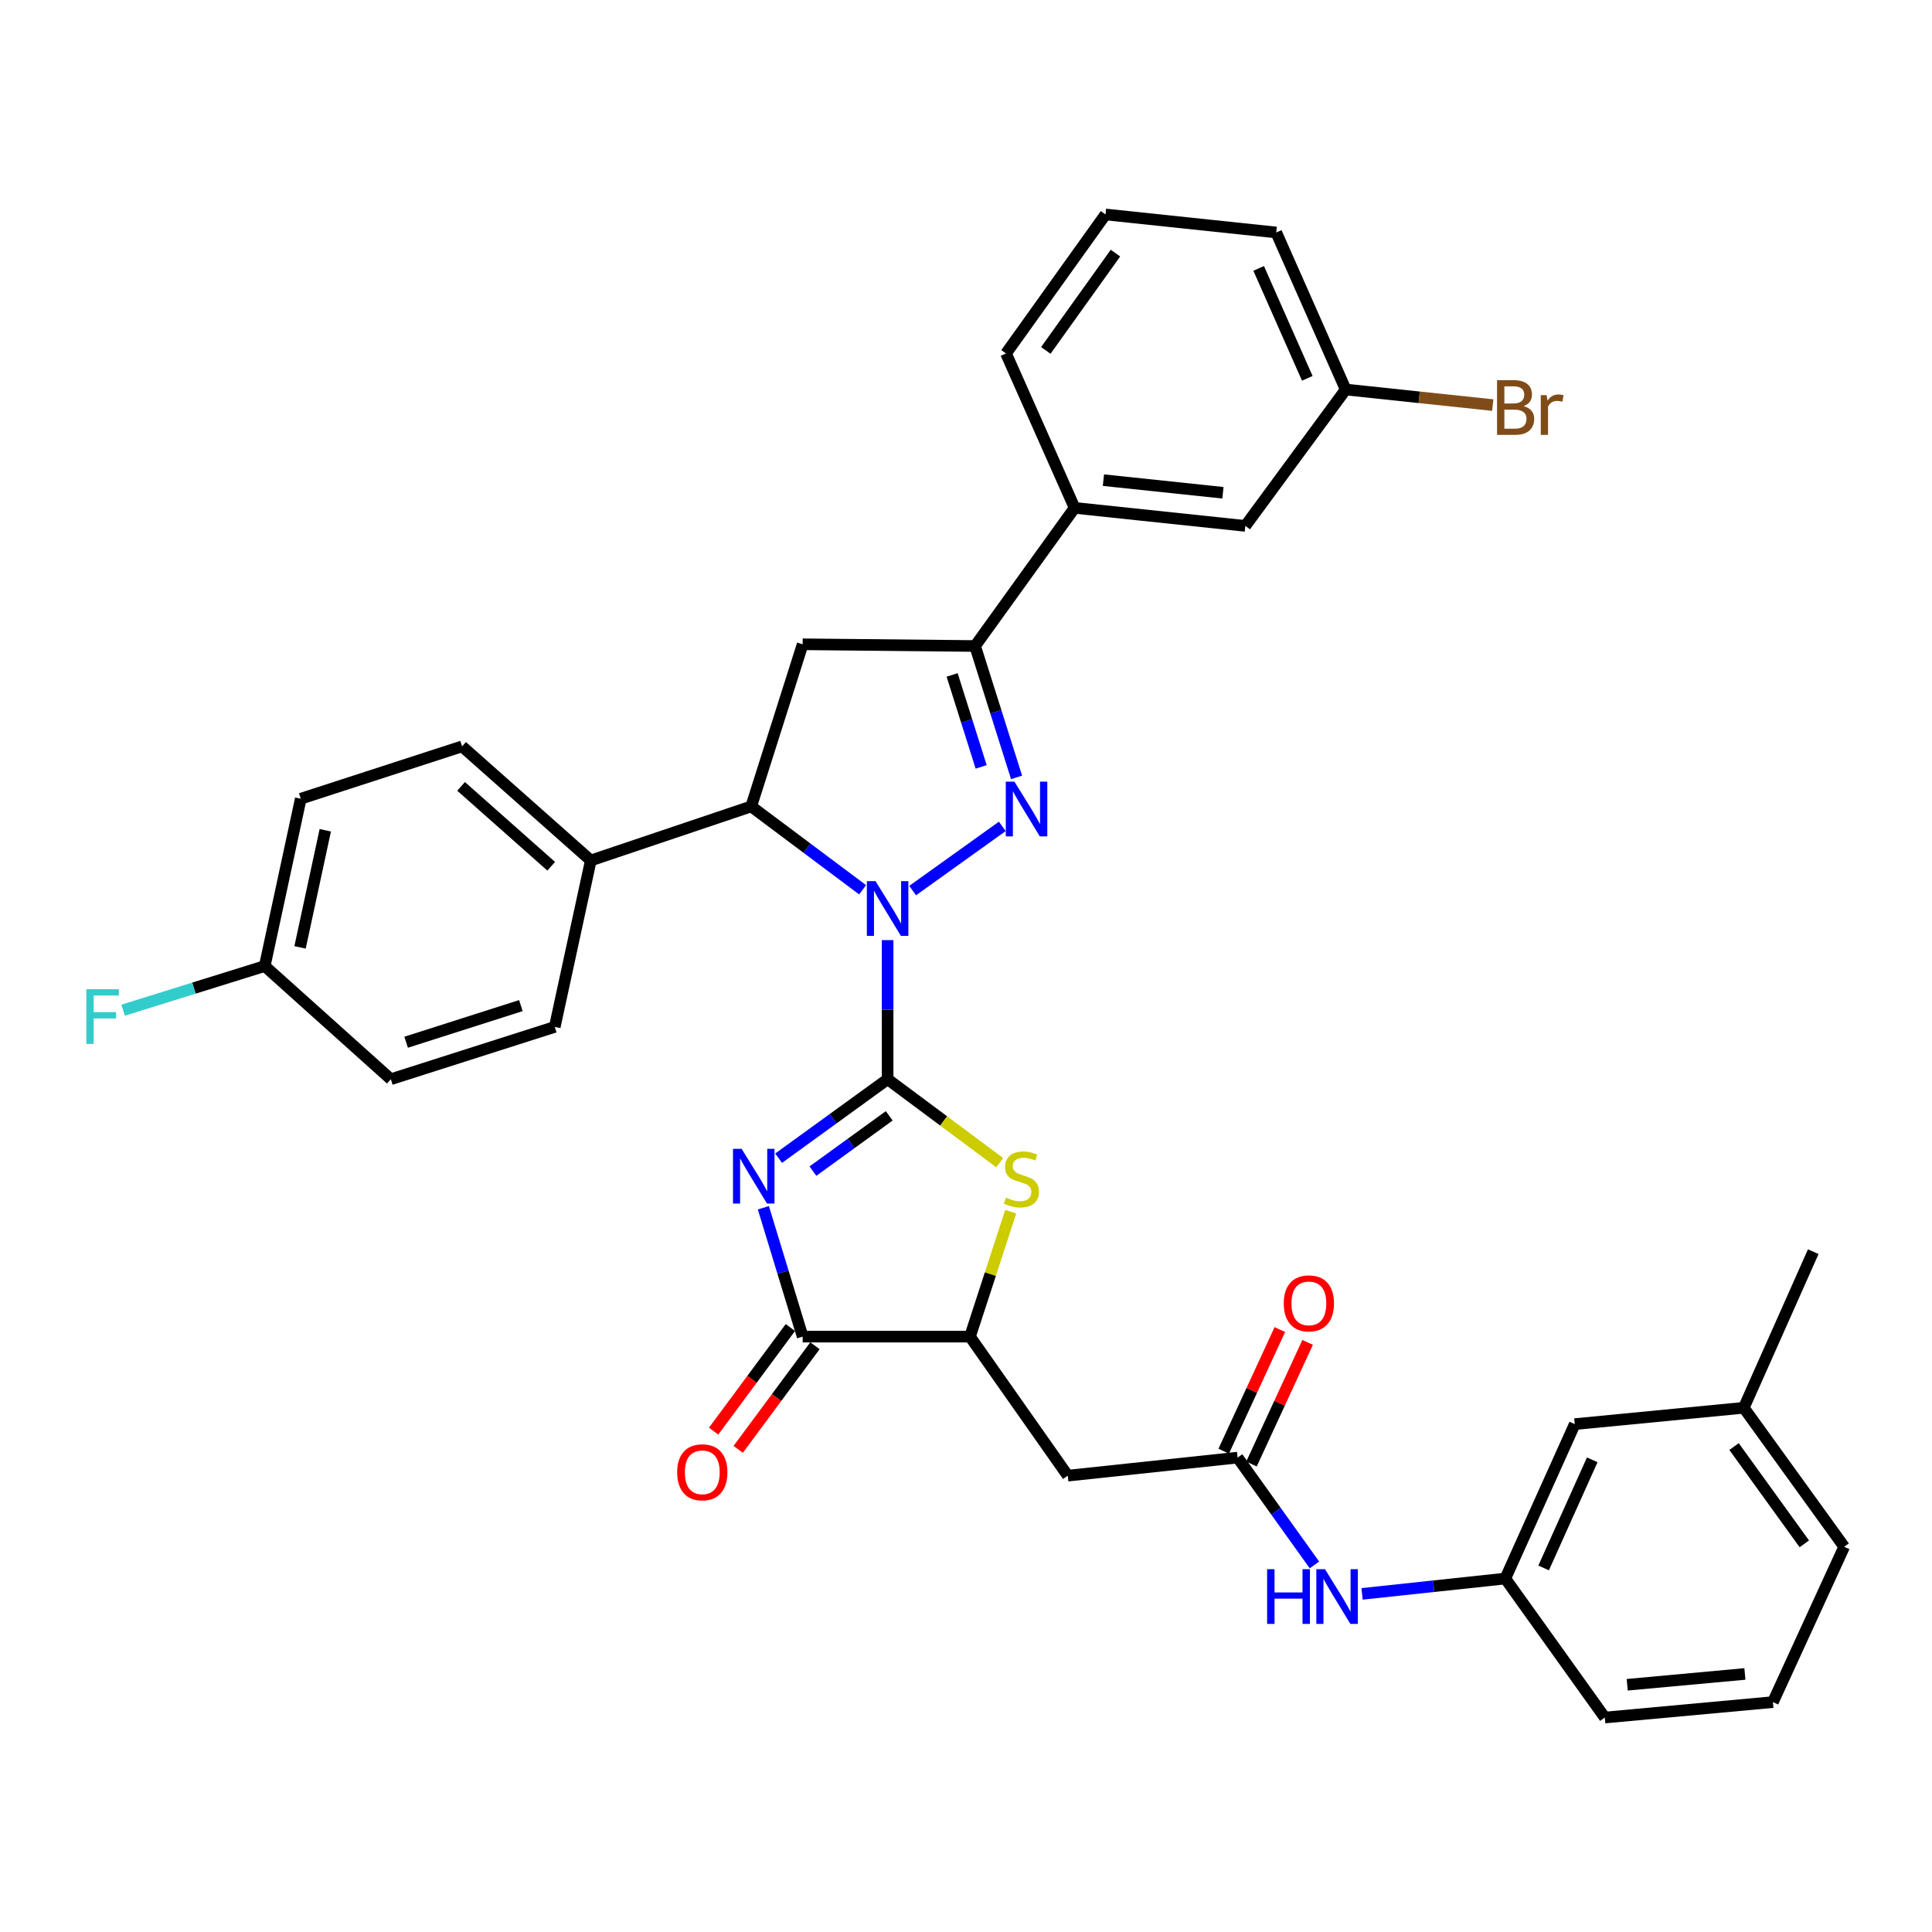 <?xml version='1.0' encoding='iso-8859-1'?>
<svg version='1.1' baseProfile='full'
              xmlns='http://www.w3.org/2000/svg'
                      xmlns:rdkit='http://www.rdkit.org/xml'
                      xmlns:xlink='http://www.w3.org/1999/xlink'
                  xml:space='preserve'
width='1000px' height='1000px' viewBox='0 0 1000 1000'>
<!-- END OF HEADER -->
<rect style='opacity:1.0;fill:#FFFFFF;stroke:none' width='1000' height='1000' x='0' y='0'> </rect>
<path class='bond-0' d='M 459.431,558.605 L 459.431,522.605' style='fill:none;fill-rule:evenodd;stroke:#000000;stroke-width:6px;stroke-linecap:butt;stroke-linejoin:miter;stroke-opacity:1' />
<path class='bond-0' d='M 459.431,522.605 L 459.431,486.605' style='fill:none;fill-rule:evenodd;stroke:#0000FF;stroke-width:6px;stroke-linecap:butt;stroke-linejoin:miter;stroke-opacity:1' />
<path class='bond-1' d='M 459.431,558.605 L 431.223,579.041' style='fill:none;fill-rule:evenodd;stroke:#000000;stroke-width:6px;stroke-linecap:butt;stroke-linejoin:miter;stroke-opacity:1' />
<path class='bond-1' d='M 431.223,579.041 L 403.015,599.478' style='fill:none;fill-rule:evenodd;stroke:#0000FF;stroke-width:6px;stroke-linecap:butt;stroke-linejoin:miter;stroke-opacity:1' />
<path class='bond-1' d='M 460.26,577.561 L 440.514,591.866' style='fill:none;fill-rule:evenodd;stroke:#000000;stroke-width:6px;stroke-linecap:butt;stroke-linejoin:miter;stroke-opacity:1' />
<path class='bond-1' d='M 440.514,591.866 L 420.769,606.172' style='fill:none;fill-rule:evenodd;stroke:#0000FF;stroke-width:6px;stroke-linecap:butt;stroke-linejoin:miter;stroke-opacity:1' />
<path class='bond-3' d='M 459.431,558.605 L 488.442,580.198' style='fill:none;fill-rule:evenodd;stroke:#000000;stroke-width:6px;stroke-linecap:butt;stroke-linejoin:miter;stroke-opacity:1' />
<path class='bond-3' d='M 488.442,580.198 L 517.452,601.79' style='fill:none;fill-rule:evenodd;stroke:#CCCC00;stroke-width:6px;stroke-linecap:butt;stroke-linejoin:miter;stroke-opacity:1' />
<path class='bond-2' d='M 472.382,460.962 L 518.786,427.736' style='fill:none;fill-rule:evenodd;stroke:#0000FF;stroke-width:6px;stroke-linecap:butt;stroke-linejoin:miter;stroke-opacity:1' />
<path class='bond-6' d='M 446.486,460.549 L 417.655,438.975' style='fill:none;fill-rule:evenodd;stroke:#0000FF;stroke-width:6px;stroke-linecap:butt;stroke-linejoin:miter;stroke-opacity:1' />
<path class='bond-6' d='M 417.655,438.975 L 388.825,417.402' style='fill:none;fill-rule:evenodd;stroke:#000000;stroke-width:6px;stroke-linecap:butt;stroke-linejoin:miter;stroke-opacity:1' />
<path class='bond-4' d='M 395.116,625.138 L 405.286,658.488' style='fill:none;fill-rule:evenodd;stroke:#0000FF;stroke-width:6px;stroke-linecap:butt;stroke-linejoin:miter;stroke-opacity:1' />
<path class='bond-4' d='M 405.286,658.488 L 415.457,691.838' style='fill:none;fill-rule:evenodd;stroke:#000000;stroke-width:6px;stroke-linecap:butt;stroke-linejoin:miter;stroke-opacity:1' />
<path class='bond-5' d='M 526.17,402.376 L 515.434,368.374' style='fill:none;fill-rule:evenodd;stroke:#0000FF;stroke-width:6px;stroke-linecap:butt;stroke-linejoin:miter;stroke-opacity:1' />
<path class='bond-5' d='M 515.434,368.374 L 504.698,334.372' style='fill:none;fill-rule:evenodd;stroke:#000000;stroke-width:6px;stroke-linecap:butt;stroke-linejoin:miter;stroke-opacity:1' />
<path class='bond-5' d='M 507.847,396.944 L 500.332,373.142' style='fill:none;fill-rule:evenodd;stroke:#0000FF;stroke-width:6px;stroke-linecap:butt;stroke-linejoin:miter;stroke-opacity:1' />
<path class='bond-5' d='M 500.332,373.142 L 492.817,349.341' style='fill:none;fill-rule:evenodd;stroke:#000000;stroke-width:6px;stroke-linecap:butt;stroke-linejoin:miter;stroke-opacity:1' />
<path class='bond-8' d='M 523.141,627.182 L 512.604,659.51' style='fill:none;fill-rule:evenodd;stroke:#CCCC00;stroke-width:6px;stroke-linecap:butt;stroke-linejoin:miter;stroke-opacity:1' />
<path class='bond-8' d='M 512.604,659.51 L 502.067,691.838' style='fill:none;fill-rule:evenodd;stroke:#000000;stroke-width:6px;stroke-linecap:butt;stroke-linejoin:miter;stroke-opacity:1' />
<path class='bond-14' d='M 409.094,687.125 L 389.229,713.943' style='fill:none;fill-rule:evenodd;stroke:#000000;stroke-width:6px;stroke-linecap:butt;stroke-linejoin:miter;stroke-opacity:1' />
<path class='bond-14' d='M 389.229,713.943 L 369.364,740.762' style='fill:none;fill-rule:evenodd;stroke:#FF0000;stroke-width:6px;stroke-linecap:butt;stroke-linejoin:miter;stroke-opacity:1' />
<path class='bond-14' d='M 421.82,696.551 L 401.955,723.37' style='fill:none;fill-rule:evenodd;stroke:#000000;stroke-width:6px;stroke-linecap:butt;stroke-linejoin:miter;stroke-opacity:1' />
<path class='bond-14' d='M 401.955,723.37 L 382.09,750.189' style='fill:none;fill-rule:evenodd;stroke:#FF0000;stroke-width:6px;stroke-linecap:butt;stroke-linejoin:miter;stroke-opacity:1' />
<path class='bond-35' d='M 415.457,691.838 L 502.067,691.838' style='fill:none;fill-rule:evenodd;stroke:#000000;stroke-width:6px;stroke-linecap:butt;stroke-linejoin:miter;stroke-opacity:1' />
<path class='bond-11' d='M 504.698,334.372 L 556.212,262.877' style='fill:none;fill-rule:evenodd;stroke:#000000;stroke-width:6px;stroke-linecap:butt;stroke-linejoin:miter;stroke-opacity:1' />
<path class='bond-36' d='M 504.698,334.372 L 415.457,333.484' style='fill:none;fill-rule:evenodd;stroke:#000000;stroke-width:6px;stroke-linecap:butt;stroke-linejoin:miter;stroke-opacity:1' />
<path class='bond-7' d='M 388.825,417.402 L 415.457,333.484' style='fill:none;fill-rule:evenodd;stroke:#000000;stroke-width:6px;stroke-linecap:butt;stroke-linejoin:miter;stroke-opacity:1' />
<path class='bond-13' d='M 388.825,417.402 L 305.795,445.38' style='fill:none;fill-rule:evenodd;stroke:#000000;stroke-width:6px;stroke-linecap:butt;stroke-linejoin:miter;stroke-opacity:1' />
<path class='bond-9' d='M 502.067,691.838 L 552.675,763.799' style='fill:none;fill-rule:evenodd;stroke:#000000;stroke-width:6px;stroke-linecap:butt;stroke-linejoin:miter;stroke-opacity:1' />
<path class='bond-10' d='M 552.675,763.799 L 640.579,754.455' style='fill:none;fill-rule:evenodd;stroke:#000000;stroke-width:6px;stroke-linecap:butt;stroke-linejoin:miter;stroke-opacity:1' />
<path class='bond-12' d='M 640.579,754.455 L 660.466,782.228' style='fill:none;fill-rule:evenodd;stroke:#000000;stroke-width:6px;stroke-linecap:butt;stroke-linejoin:miter;stroke-opacity:1' />
<path class='bond-12' d='M 660.466,782.228 L 680.352,810.001' style='fill:none;fill-rule:evenodd;stroke:#0000FF;stroke-width:6px;stroke-linecap:butt;stroke-linejoin:miter;stroke-opacity:1' />
<path class='bond-16' d='M 647.768,757.774 L 662.299,726.297' style='fill:none;fill-rule:evenodd;stroke:#000000;stroke-width:6px;stroke-linecap:butt;stroke-linejoin:miter;stroke-opacity:1' />
<path class='bond-16' d='M 662.299,726.297 L 676.83,694.82' style='fill:none;fill-rule:evenodd;stroke:#FF0000;stroke-width:6px;stroke-linecap:butt;stroke-linejoin:miter;stroke-opacity:1' />
<path class='bond-16' d='M 633.389,751.136 L 647.92,719.659' style='fill:none;fill-rule:evenodd;stroke:#000000;stroke-width:6px;stroke-linecap:butt;stroke-linejoin:miter;stroke-opacity:1' />
<path class='bond-16' d='M 647.92,719.659 L 662.451,688.182' style='fill:none;fill-rule:evenodd;stroke:#FF0000;stroke-width:6px;stroke-linecap:butt;stroke-linejoin:miter;stroke-opacity:1' />
<path class='bond-15' d='M 556.212,262.877 L 644.582,272.204' style='fill:none;fill-rule:evenodd;stroke:#000000;stroke-width:6px;stroke-linecap:butt;stroke-linejoin:miter;stroke-opacity:1' />
<path class='bond-15' d='M 571.13,248.527 L 632.989,255.055' style='fill:none;fill-rule:evenodd;stroke:#000000;stroke-width:6px;stroke-linecap:butt;stroke-linejoin:miter;stroke-opacity:1' />
<path class='bond-28' d='M 556.212,262.877 L 520.711,182.945' style='fill:none;fill-rule:evenodd;stroke:#000000;stroke-width:6px;stroke-linecap:butt;stroke-linejoin:miter;stroke-opacity:1' />
<path class='bond-17' d='M 705.004,824.989 L 742.074,821.022' style='fill:none;fill-rule:evenodd;stroke:#0000FF;stroke-width:6px;stroke-linecap:butt;stroke-linejoin:miter;stroke-opacity:1' />
<path class='bond-17' d='M 742.074,821.022 L 779.143,817.055' style='fill:none;fill-rule:evenodd;stroke:#000000;stroke-width:6px;stroke-linecap:butt;stroke-linejoin:miter;stroke-opacity:1' />
<path class='bond-18' d='M 305.795,445.38 L 239.175,386.317' style='fill:none;fill-rule:evenodd;stroke:#000000;stroke-width:6px;stroke-linecap:butt;stroke-linejoin:miter;stroke-opacity:1' />
<path class='bond-18' d='M 285.296,448.371 L 238.662,407.027' style='fill:none;fill-rule:evenodd;stroke:#000000;stroke-width:6px;stroke-linecap:butt;stroke-linejoin:miter;stroke-opacity:1' />
<path class='bond-19' d='M 305.795,445.38 L 287.143,531.524' style='fill:none;fill-rule:evenodd;stroke:#000000;stroke-width:6px;stroke-linecap:butt;stroke-linejoin:miter;stroke-opacity:1' />
<path class='bond-21' d='M 644.582,272.204 L 696.527,201.615' style='fill:none;fill-rule:evenodd;stroke:#000000;stroke-width:6px;stroke-linecap:butt;stroke-linejoin:miter;stroke-opacity:1' />
<path class='bond-20' d='M 779.143,817.055 L 815.093,737.123' style='fill:none;fill-rule:evenodd;stroke:#000000;stroke-width:6px;stroke-linecap:butt;stroke-linejoin:miter;stroke-opacity:1' />
<path class='bond-20' d='M 798.979,811.561 L 824.144,755.608' style='fill:none;fill-rule:evenodd;stroke:#000000;stroke-width:6px;stroke-linecap:butt;stroke-linejoin:miter;stroke-opacity:1' />
<path class='bond-31' d='M 779.143,817.055 L 830.639,888.998' style='fill:none;fill-rule:evenodd;stroke:#000000;stroke-width:6px;stroke-linecap:butt;stroke-linejoin:miter;stroke-opacity:1' />
<path class='bond-23' d='M 239.175,386.317 L 155.679,413.416' style='fill:none;fill-rule:evenodd;stroke:#000000;stroke-width:6px;stroke-linecap:butt;stroke-linejoin:miter;stroke-opacity:1' />
<path class='bond-24' d='M 287.143,531.524 L 202.301,558.605' style='fill:none;fill-rule:evenodd;stroke:#000000;stroke-width:6px;stroke-linecap:butt;stroke-linejoin:miter;stroke-opacity:1' />
<path class='bond-24' d='M 269.601,520.499 L 210.212,539.456' style='fill:none;fill-rule:evenodd;stroke:#000000;stroke-width:6px;stroke-linecap:butt;stroke-linejoin:miter;stroke-opacity:1' />
<path class='bond-27' d='M 815.093,737.123 L 902.583,728.667' style='fill:none;fill-rule:evenodd;stroke:#000000;stroke-width:6px;stroke-linecap:butt;stroke-linejoin:miter;stroke-opacity:1' />
<path class='bond-25' d='M 696.527,201.615 L 734.59,205.643' style='fill:none;fill-rule:evenodd;stroke:#000000;stroke-width:6px;stroke-linecap:butt;stroke-linejoin:miter;stroke-opacity:1' />
<path class='bond-25' d='M 734.59,205.643 L 772.652,209.671' style='fill:none;fill-rule:evenodd;stroke:#7F4C19;stroke-width:6px;stroke-linecap:butt;stroke-linejoin:miter;stroke-opacity:1' />
<path class='bond-38' d='M 696.527,201.615 L 660.577,120.328' style='fill:none;fill-rule:evenodd;stroke:#000000;stroke-width:6px;stroke-linecap:butt;stroke-linejoin:miter;stroke-opacity:1' />
<path class='bond-38' d='M 676.651,195.827 L 651.486,138.926' style='fill:none;fill-rule:evenodd;stroke:#000000;stroke-width:6px;stroke-linecap:butt;stroke-linejoin:miter;stroke-opacity:1' />
<path class='bond-22' d='M 137.027,500.026 L 202.301,558.605' style='fill:none;fill-rule:evenodd;stroke:#000000;stroke-width:6px;stroke-linecap:butt;stroke-linejoin:miter;stroke-opacity:1' />
<path class='bond-26' d='M 137.027,500.026 L 100.376,511.45' style='fill:none;fill-rule:evenodd;stroke:#000000;stroke-width:6px;stroke-linecap:butt;stroke-linejoin:miter;stroke-opacity:1' />
<path class='bond-26' d='M 100.376,511.45 L 63.726,522.874' style='fill:none;fill-rule:evenodd;stroke:#33CCCC;stroke-width:6px;stroke-linecap:butt;stroke-linejoin:miter;stroke-opacity:1' />
<path class='bond-37' d='M 137.027,500.026 L 155.679,413.416' style='fill:none;fill-rule:evenodd;stroke:#000000;stroke-width:6px;stroke-linecap:butt;stroke-linejoin:miter;stroke-opacity:1' />
<path class='bond-37' d='M 155.306,490.369 L 168.363,429.742' style='fill:none;fill-rule:evenodd;stroke:#000000;stroke-width:6px;stroke-linecap:butt;stroke-linejoin:miter;stroke-opacity:1' />
<path class='bond-34' d='M 902.583,728.667 L 938.541,647.864' style='fill:none;fill-rule:evenodd;stroke:#000000;stroke-width:6px;stroke-linecap:butt;stroke-linejoin:miter;stroke-opacity:1' />
<path class='bond-39' d='M 902.583,728.667 L 954.545,800.611' style='fill:none;fill-rule:evenodd;stroke:#000000;stroke-width:6px;stroke-linecap:butt;stroke-linejoin:miter;stroke-opacity:1' />
<path class='bond-39' d='M 897.539,748.732 L 933.913,799.092' style='fill:none;fill-rule:evenodd;stroke:#000000;stroke-width:6px;stroke-linecap:butt;stroke-linejoin:miter;stroke-opacity:1' />
<path class='bond-29' d='M 520.711,182.945 L 572.207,111.002' style='fill:none;fill-rule:evenodd;stroke:#000000;stroke-width:6px;stroke-linecap:butt;stroke-linejoin:miter;stroke-opacity:1' />
<path class='bond-29' d='M 541.313,181.371 L 577.361,131.011' style='fill:none;fill-rule:evenodd;stroke:#000000;stroke-width:6px;stroke-linecap:butt;stroke-linejoin:miter;stroke-opacity:1' />
<path class='bond-32' d='M 572.207,111.002 L 660.577,120.328' style='fill:none;fill-rule:evenodd;stroke:#000000;stroke-width:6px;stroke-linecap:butt;stroke-linejoin:miter;stroke-opacity:1' />
<path class='bond-30' d='M 917.654,881.01 L 830.639,888.998' style='fill:none;fill-rule:evenodd;stroke:#000000;stroke-width:6px;stroke-linecap:butt;stroke-linejoin:miter;stroke-opacity:1' />
<path class='bond-30' d='M 903.154,866.437 L 842.244,872.03' style='fill:none;fill-rule:evenodd;stroke:#000000;stroke-width:6px;stroke-linecap:butt;stroke-linejoin:miter;stroke-opacity:1' />
<path class='bond-33' d='M 917.654,881.01 L 954.545,800.611' style='fill:none;fill-rule:evenodd;stroke:#000000;stroke-width:6px;stroke-linecap:butt;stroke-linejoin:miter;stroke-opacity:1' />
<path  class='atom-1' d='M 453.171 456.075
L 462.451 471.075
Q 463.371 472.555, 464.851 475.235
Q 466.331 477.915, 466.411 478.075
L 466.411 456.075
L 470.171 456.075
L 470.171 484.395
L 466.291 484.395
L 456.331 467.995
Q 455.171 466.075, 453.931 463.875
Q 452.731 461.675, 452.371 460.995
L 452.371 484.395
L 448.691 484.395
L 448.691 456.075
L 453.171 456.075
' fill='#0000FF'/>
<path  class='atom-2' d='M 383.876 594.648
L 393.156 609.648
Q 394.076 611.128, 395.556 613.808
Q 397.036 616.488, 397.116 616.648
L 397.116 594.648
L 400.876 594.648
L 400.876 622.968
L 396.996 622.968
L 387.036 606.568
Q 385.876 604.648, 384.636 602.448
Q 383.436 600.248, 383.076 599.568
L 383.076 622.968
L 379.396 622.968
L 379.396 594.648
L 383.876 594.648
' fill='#0000FF'/>
<path  class='atom-3' d='M 525.079 404.588
L 534.359 419.588
Q 535.279 421.068, 536.759 423.748
Q 538.239 426.428, 538.319 426.588
L 538.319 404.588
L 542.079 404.588
L 542.079 432.908
L 538.199 432.908
L 528.239 416.508
Q 527.079 414.588, 525.839 412.388
Q 524.639 410.188, 524.279 409.508
L 524.279 432.908
L 520.599 432.908
L 520.599 404.588
L 525.079 404.588
' fill='#0000FF'/>
<path  class='atom-4' d='M 520.691 619.875
Q 521.011 619.995, 522.331 620.555
Q 523.651 621.115, 525.091 621.475
Q 526.571 621.795, 528.011 621.795
Q 530.691 621.795, 532.251 620.515
Q 533.811 619.195, 533.811 616.915
Q 533.811 615.355, 533.011 614.395
Q 532.251 613.435, 531.051 612.915
Q 529.851 612.395, 527.851 611.795
Q 525.331 611.035, 523.811 610.315
Q 522.331 609.595, 521.251 608.075
Q 520.211 606.555, 520.211 603.995
Q 520.211 600.435, 522.611 598.235
Q 525.051 596.035, 529.851 596.035
Q 533.131 596.035, 536.851 597.595
L 535.931 600.675
Q 532.531 599.275, 529.971 599.275
Q 527.211 599.275, 525.691 600.435
Q 524.171 601.555, 524.211 603.515
Q 524.211 605.035, 524.971 605.955
Q 525.771 606.875, 526.891 607.395
Q 528.051 607.915, 529.971 608.515
Q 532.531 609.315, 534.051 610.115
Q 535.571 610.915, 536.651 612.555
Q 537.771 614.155, 537.771 616.915
Q 537.771 620.835, 535.131 622.955
Q 532.531 625.035, 528.171 625.035
Q 525.651 625.035, 523.731 624.475
Q 521.851 623.955, 519.611 623.035
L 520.691 619.875
' fill='#CCCC00'/>
<path  class='atom-13' d='M 655.855 812.212
L 659.695 812.212
L 659.695 824.252
L 674.175 824.252
L 674.175 812.212
L 678.015 812.212
L 678.015 840.532
L 674.175 840.532
L 674.175 827.452
L 659.695 827.452
L 659.695 840.532
L 655.855 840.532
L 655.855 812.212
' fill='#0000FF'/>
<path  class='atom-13' d='M 685.815 812.212
L 695.095 827.212
Q 696.015 828.692, 697.495 831.372
Q 698.975 834.052, 699.055 834.212
L 699.055 812.212
L 702.815 812.212
L 702.815 840.532
L 698.935 840.532
L 688.975 824.132
Q 687.815 822.212, 686.575 820.012
Q 685.375 817.812, 685.015 817.132
L 685.015 840.532
L 681.335 840.532
L 681.335 812.212
L 685.815 812.212
' fill='#0000FF'/>
<path  class='atom-15' d='M 350.503 762.058
Q 350.503 755.258, 353.863 751.458
Q 357.223 747.658, 363.503 747.658
Q 369.783 747.658, 373.143 751.458
Q 376.503 755.258, 376.503 762.058
Q 376.503 768.938, 373.103 772.858
Q 369.703 776.738, 363.503 776.738
Q 357.263 776.738, 353.863 772.858
Q 350.503 768.978, 350.503 762.058
M 363.503 773.538
Q 367.823 773.538, 370.143 770.658
Q 372.503 767.738, 372.503 762.058
Q 372.503 756.498, 370.143 753.698
Q 367.823 750.858, 363.503 750.858
Q 359.183 750.858, 356.823 753.658
Q 354.503 756.458, 354.503 762.058
Q 354.503 767.778, 356.823 770.658
Q 359.183 773.538, 363.503 773.538
' fill='#FF0000'/>
<path  class='atom-17' d='M 664.47 674.62
Q 664.47 667.82, 667.83 664.02
Q 671.19 660.22, 677.47 660.22
Q 683.75 660.22, 687.11 664.02
Q 690.47 667.82, 690.47 674.62
Q 690.47 681.5, 687.07 685.42
Q 683.67 689.3, 677.47 689.3
Q 671.23 689.3, 667.83 685.42
Q 664.47 681.54, 664.47 674.62
M 677.47 686.1
Q 681.79 686.1, 684.11 683.22
Q 686.47 680.3, 686.47 674.62
Q 686.47 669.06, 684.11 666.26
Q 681.79 663.42, 677.47 663.42
Q 673.15 663.42, 670.79 666.22
Q 668.47 669.02, 668.47 674.62
Q 668.47 680.34, 670.79 683.22
Q 673.15 686.1, 677.47 686.1
' fill='#FF0000'/>
<path  class='atom-26' d='M 788.623 210.204
Q 791.343 210.964, 792.703 212.644
Q 794.103 214.284, 794.103 216.724
Q 794.103 220.644, 791.583 222.884
Q 789.103 225.084, 784.383 225.084
L 774.863 225.084
L 774.863 196.764
L 783.223 196.764
Q 788.063 196.764, 790.503 198.724
Q 792.943 200.684, 792.943 204.284
Q 792.943 208.564, 788.623 210.204
M 778.663 199.964
L 778.663 208.844
L 783.223 208.844
Q 786.023 208.844, 787.463 207.724
Q 788.943 206.564, 788.943 204.284
Q 788.943 199.964, 783.223 199.964
L 778.663 199.964
M 784.383 221.884
Q 787.143 221.884, 788.623 220.564
Q 790.103 219.244, 790.103 216.724
Q 790.103 214.404, 788.463 213.244
Q 786.863 212.044, 783.783 212.044
L 778.663 212.044
L 778.663 221.884
L 784.383 221.884
' fill='#7F4C19'/>
<path  class='atom-26' d='M 800.543 204.524
L 800.983 207.364
Q 803.143 204.164, 806.663 204.164
Q 807.783 204.164, 809.303 204.564
L 808.703 207.924
Q 806.983 207.524, 806.023 207.524
Q 804.343 207.524, 803.223 208.204
Q 802.143 208.844, 801.263 210.404
L 801.263 225.084
L 797.503 225.084
L 797.503 204.524
L 800.543 204.524
' fill='#7F4C19'/>
<path  class='atom-27' d='M 44.689 512.024
L 61.529 512.024
L 61.529 515.264
L 48.489 515.264
L 48.489 523.864
L 60.089 523.864
L 60.089 527.144
L 48.489 527.144
L 48.489 540.344
L 44.689 540.344
L 44.689 512.024
' fill='#33CCCC'/>
</svg>
